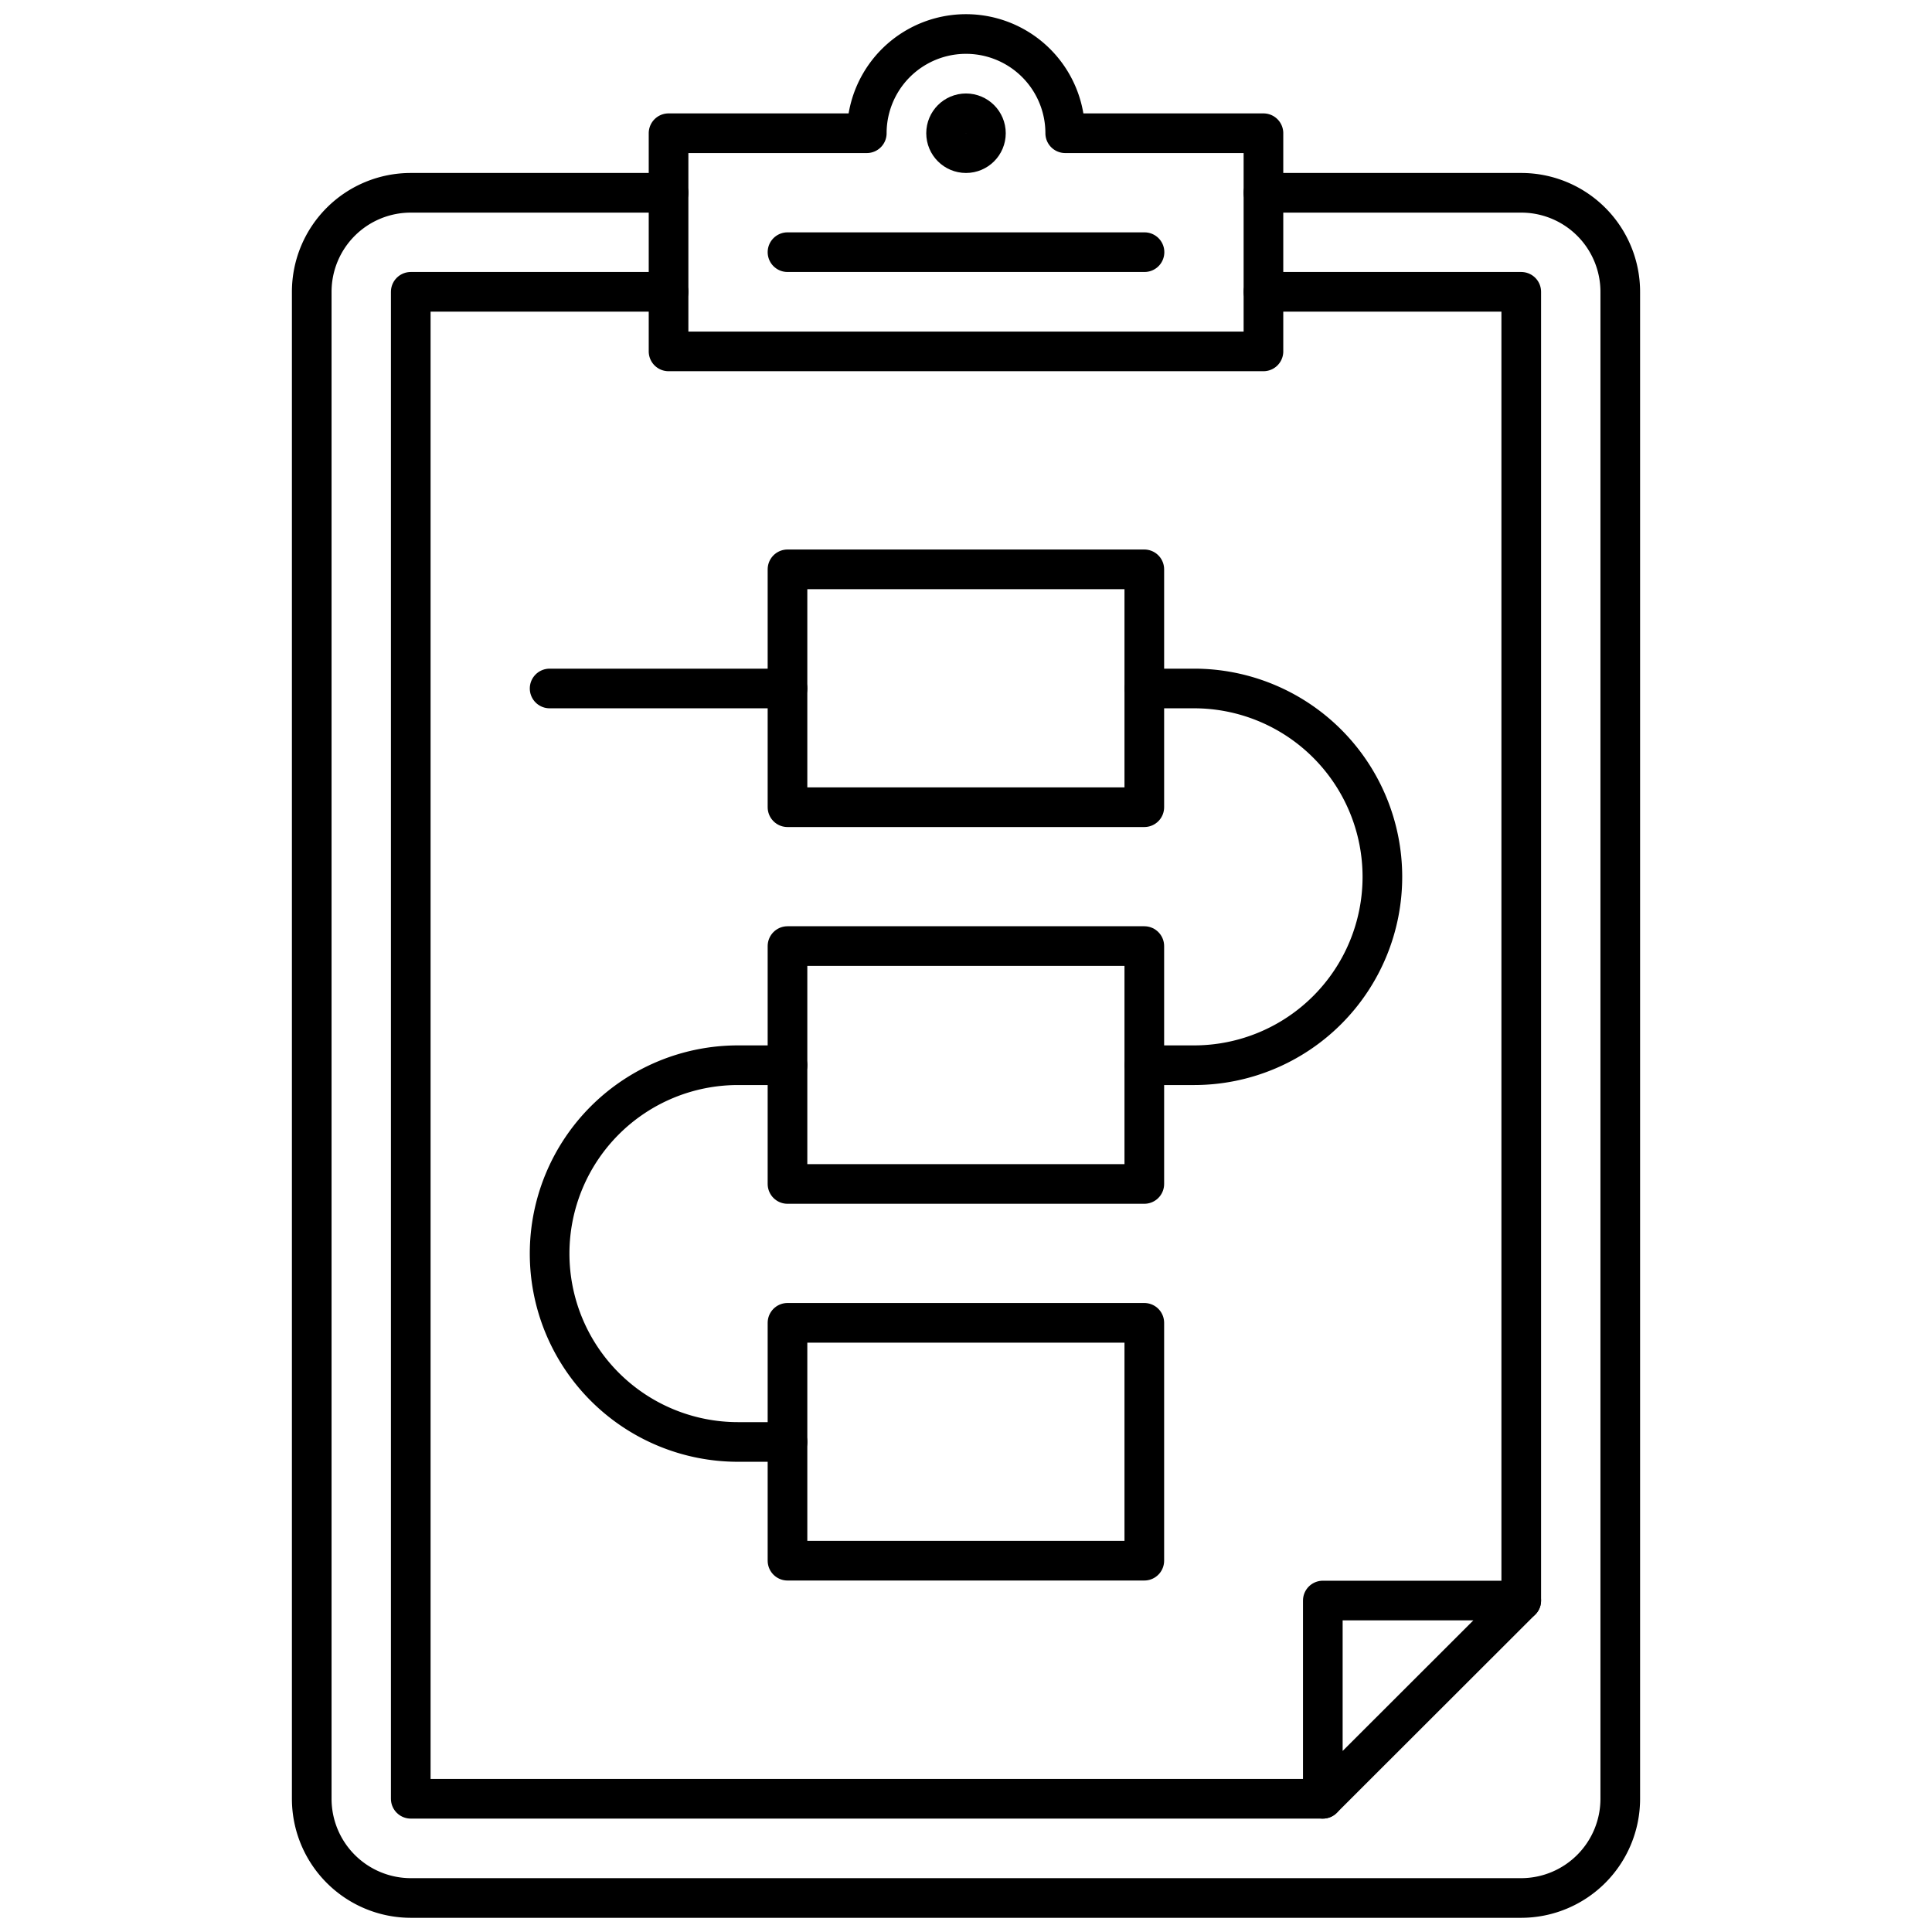 <?xml version="1.0" encoding="UTF-8"?> <svg xmlns="http://www.w3.org/2000/svg" id="Layer_1" data-name="Layer 1" viewBox="0 0 96 96"><defs><style>.cls-1{fill:none;stroke:#000;stroke-linecap:round;stroke-linejoin:round;stroke-width:1.97px;}</style></defs><title>clipboard, clipchart, chart, connect, plan</title><path class="cls-1" d="M62.78,9.58H75.59a4.92,4.92,0,0,1,4.92,4.92V89.38a4.93,4.93,0,0,1-4.92,4.93H20.41a4.93,4.93,0,0,1-4.92-4.93V14.5a4.92,4.92,0,0,1,4.92-4.92H33.22"></path><path class="cls-1" d="M52.93,6.62a4.93,4.93,0,0,0-9.86,0H33.22V17.46H62.78V6.62Z"></path><circle class="cls-1" cx="48" cy="6.62" r="0.99"></circle><polyline class="cls-1" points="62.78 14.5 75.59 14.5 75.59 79.53"></polyline><polyline class="cls-1" points="33.22 14.5 20.41 14.5 20.41 89.38 65.73 89.38"></polyline><line class="cls-1" x1="39.13" y1="12.53" x2="56.87" y2="12.53"></line><polygon class="cls-1" points="75.59 79.53 65.73 89.38 65.73 79.53 75.59 79.53"></polygon><rect class="cls-1" x="39.13" y="28.29" width="17.73" height="11.82"></rect><rect class="cls-1" x="39.13" y="47.01" width="17.73" height="11.82"></rect><rect class="cls-1" x="39.13" y="65.73" width="17.73" height="11.82"></rect><path class="cls-1" d="M56.87,34.21h2.46a9.36,9.36,0,0,1,9.36,9.36h0a9.36,9.36,0,0,1-9.36,9.36H56.87"></path><path class="cls-1" d="M39.13,52.93H36.67a9.36,9.36,0,0,0-9.36,9.36h0a9.36,9.36,0,0,0,9.36,9.36h2.46"></path><line class="cls-1" x1="27.31" y1="34.21" x2="39.13" y2="34.21"></line></svg> 